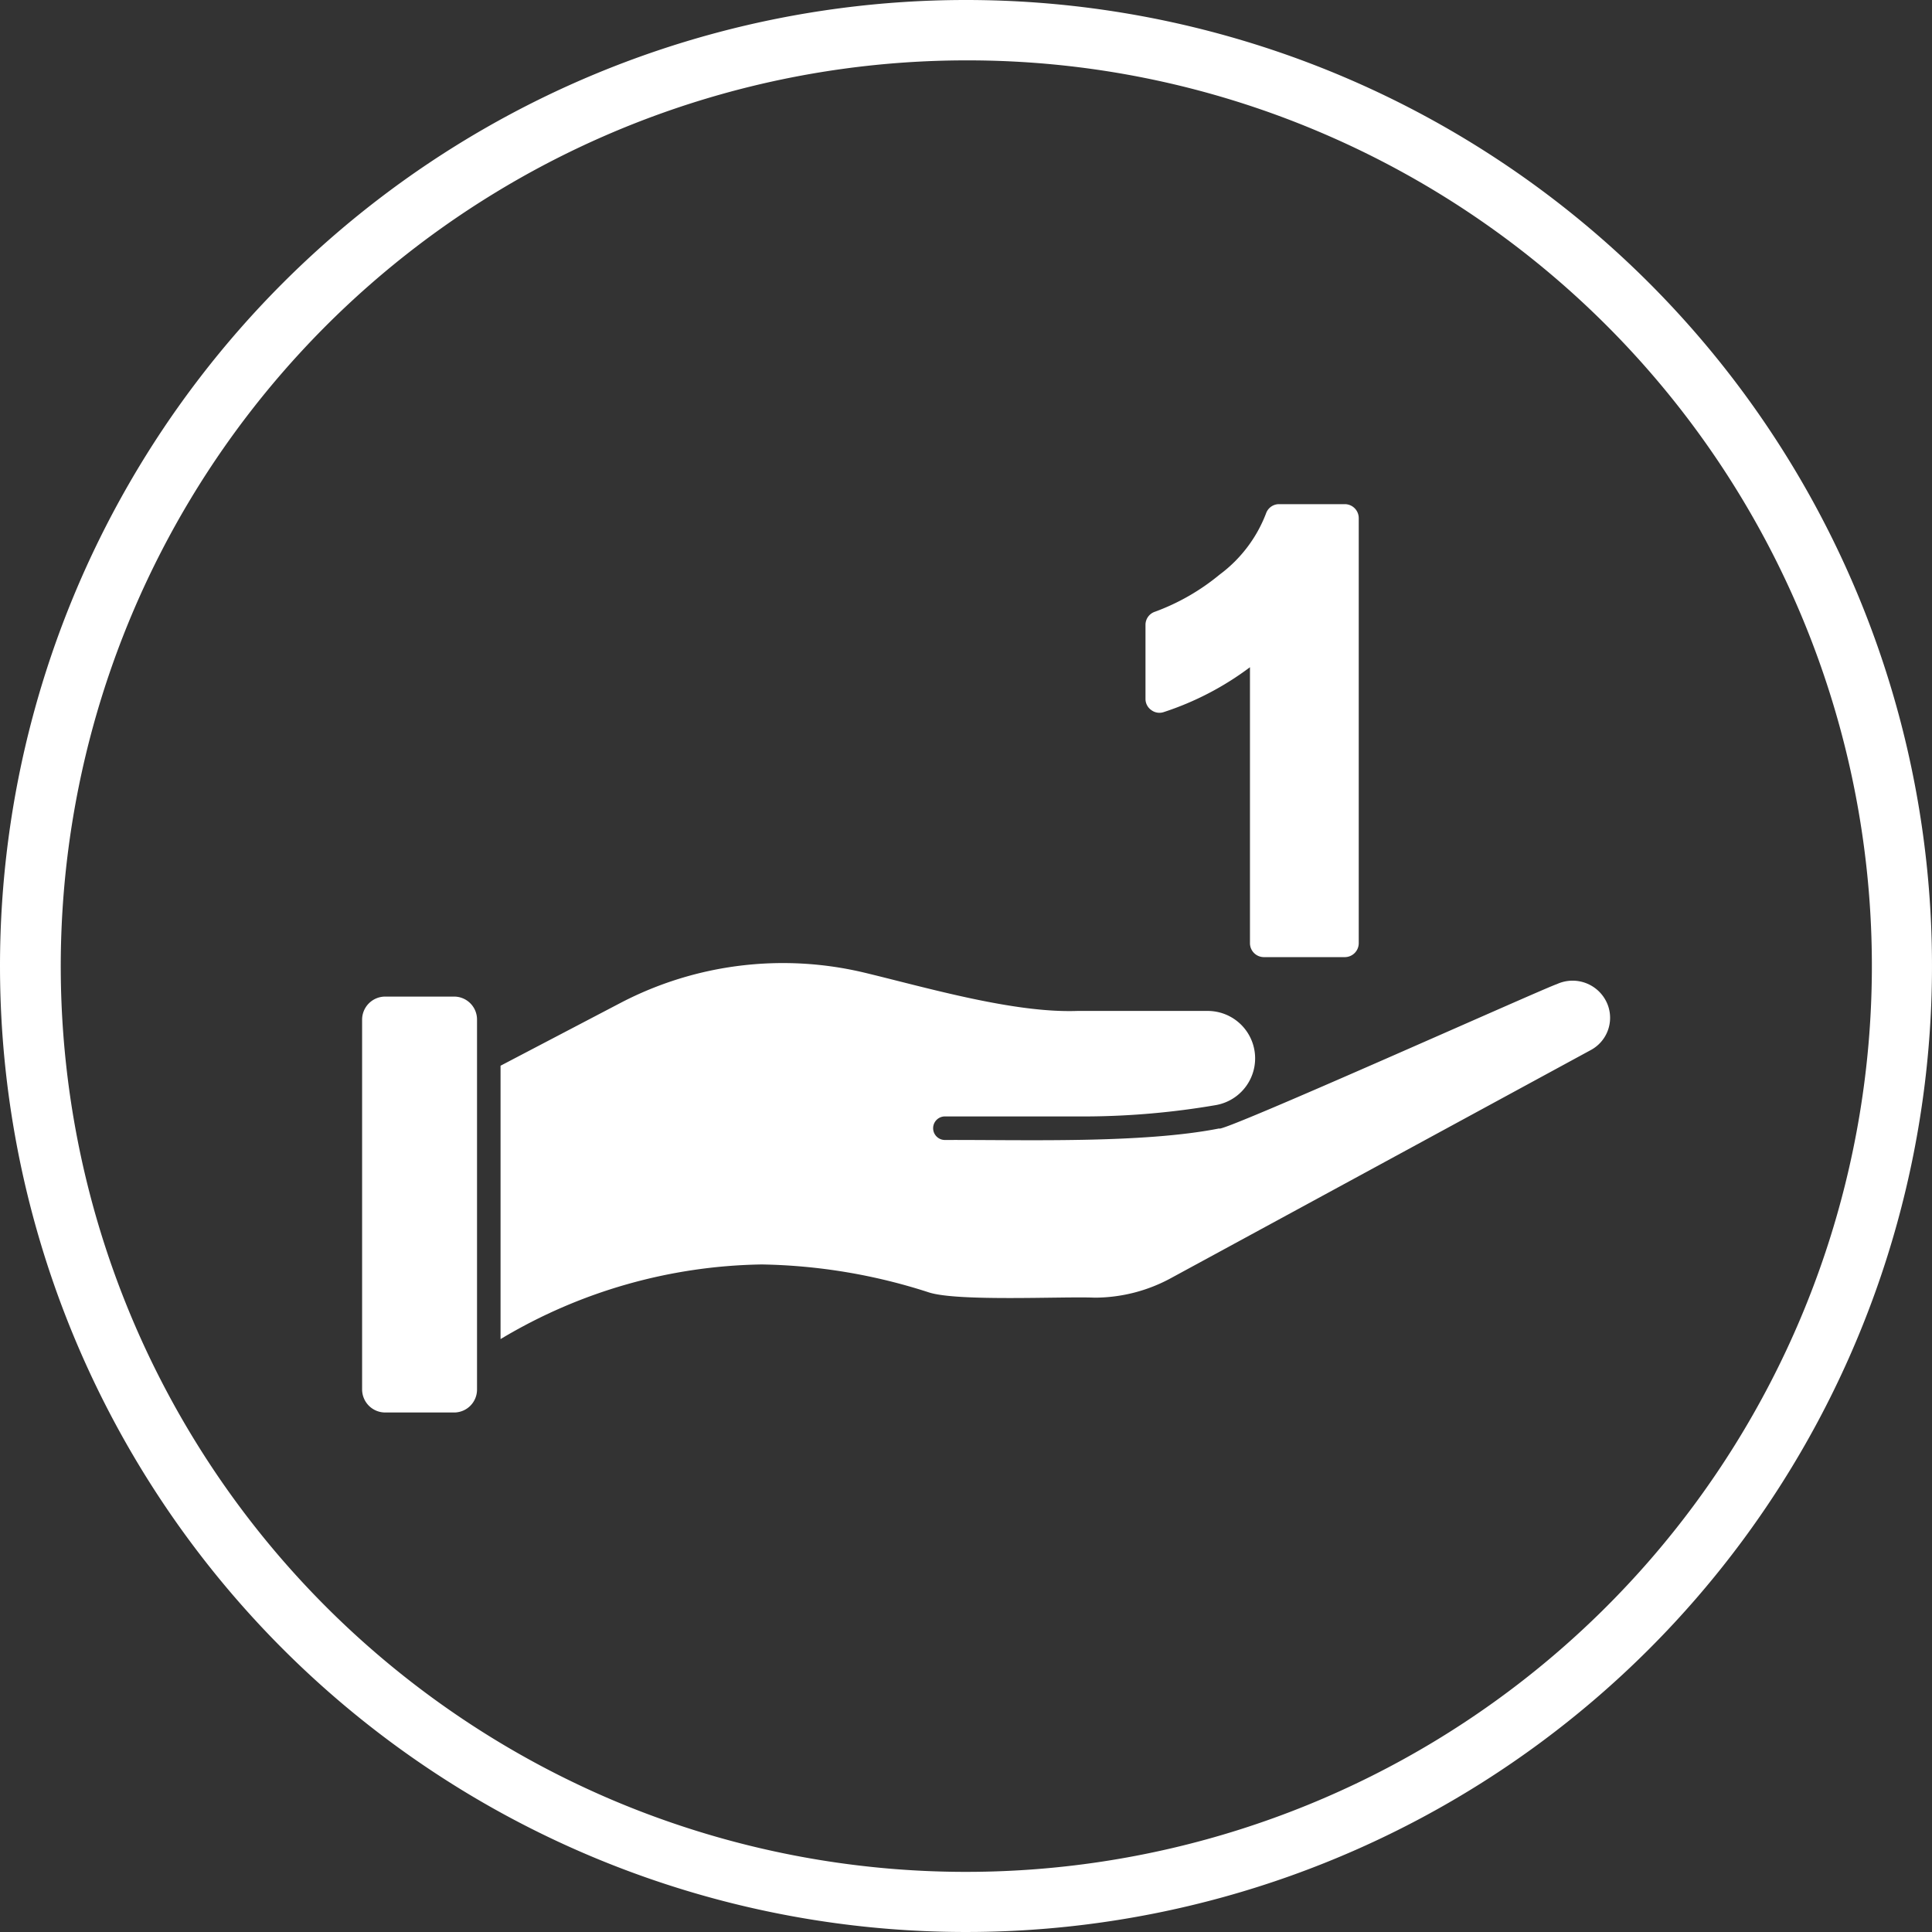<?xml version="1.0" encoding="UTF-8"?>
<svg xmlns="http://www.w3.org/2000/svg" width="96" height="96">
  <rect width="100%" height="100%" fill="#333333" stroke="none"/>
  <g fill="#fff">
    <path d="M48 3a45.013 45.013 0 00-17.515 86.465 45.012 45.012 0 0035.03-82.93A44.715 44.715 0 0048 3m0-3A48 48 0 110 48 48 48 0 0148 0z"></path>
    <path d="M22.568 49.52H19.14a1.148 1.148 0 00-1.147 1.149v18.37a1.148 1.148 0 001.147 1.147h3.428a1.139 1.139 0 001.135-1.147v-18.37a1.139 1.139 0 00-1.135-1.149zm57.332.445a1.869 1.869 0 00-2.539-1.065c-.608.188-16.8 7.459-16.778 7.172-3.82.756-9.692.558-13.631.573a.585.585 0 010-1.17h7.137a39.041 39.041 0 006.318-.562 2.357 2.357 0 00-.363-4.68h-6.517c-3.159.112-7.487-1.16-10.565-1.9a17.438 17.438 0 00-12.1 1.486l-5.99 3.136v13.584a25.962 25.962 0 0112.976-3.709 28.338 28.338 0 018.284 1.381c1.413.477 6.719.2 8.249.269a7.956 7.956 0 003.826-.983l20.827-11.314a1.819 1.819 0 00.866-2.218z"></path>
    <path d="M62.111 33.153a14.735 14.735 0 01-4.282 2.229.673.673 0 01-.623-.1.674.674 0 01-.287-.562v-3.667a.685.685 0 01.478-.659 10.955 10.955 0 003.205-1.842 6.8 6.8 0 002.307-3.042.683.683 0 01.652-.459h3.261a.694.694 0 01.693.693v21.122a.694.694 0 01-.693.693h-4.019a.694.694 0 01-.693-.693V33.153z" fill-rule="evenodd"></path>
  </g>
</svg>
